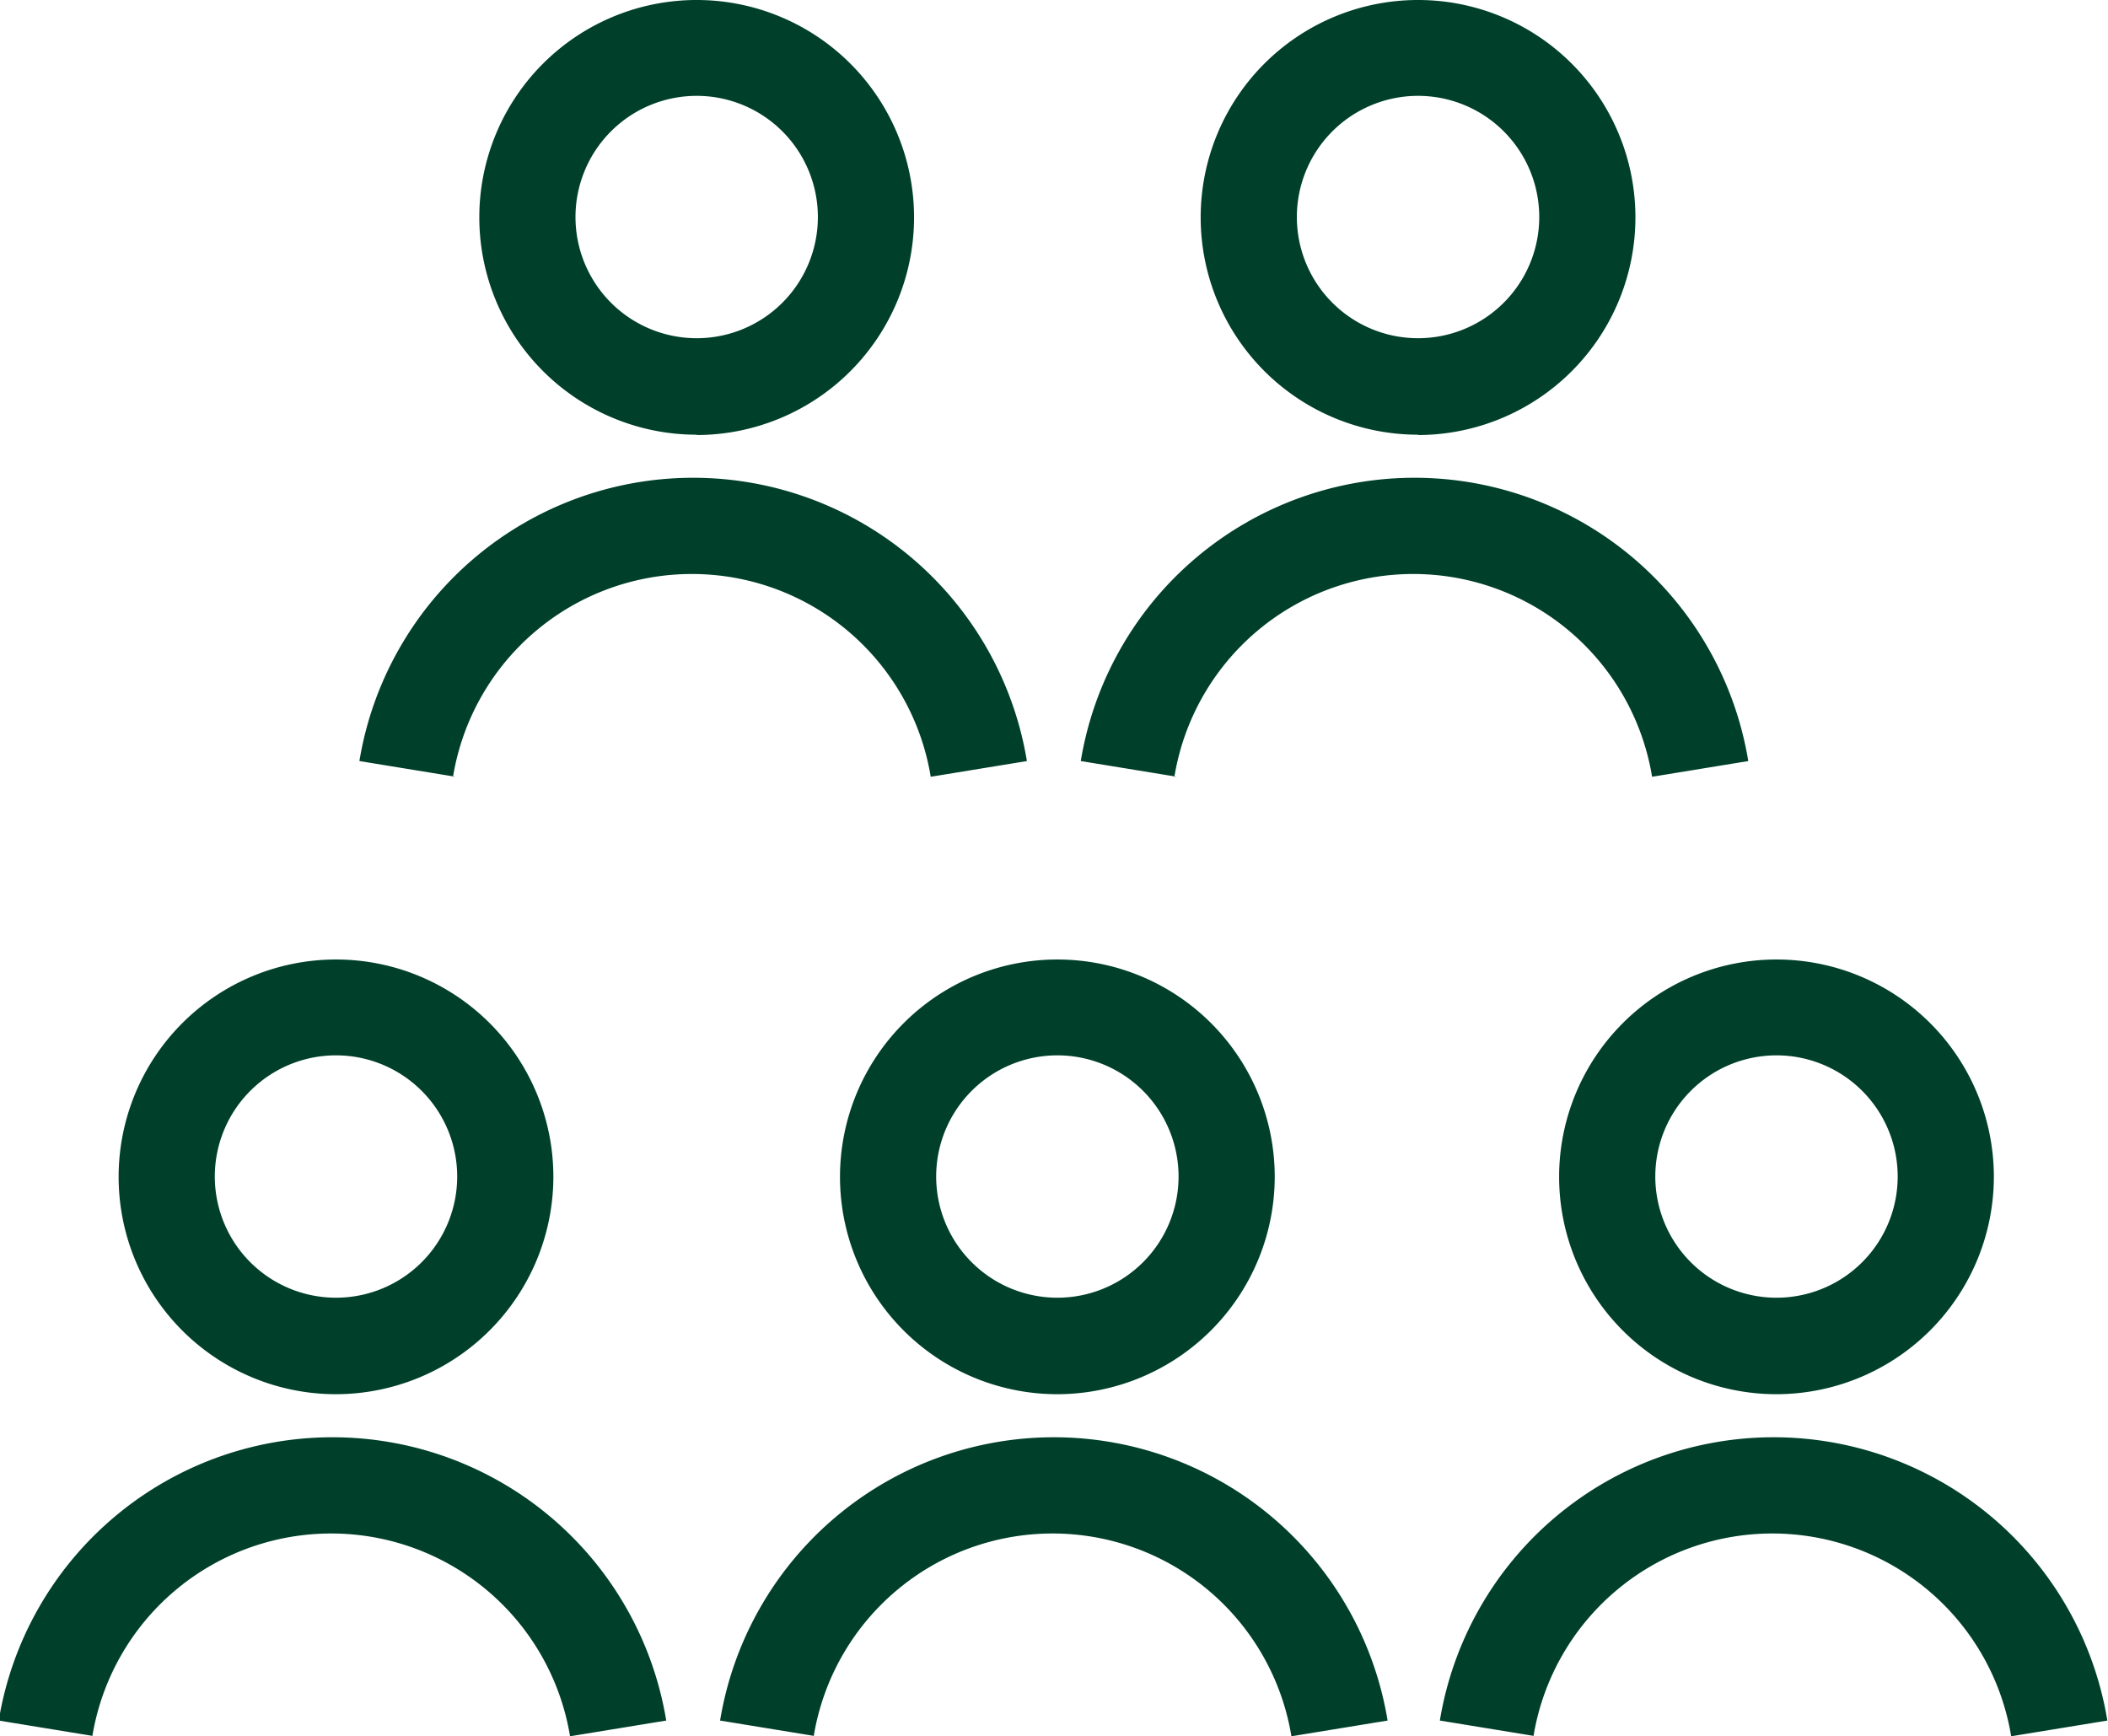 <svg xmlns="http://www.w3.org/2000/svg" id="a0282a0d-b17b-4837-ae6a-17afeee8ca9e" data-name="Capa 1" viewBox="0 0 65.75 54.16"><path d="M63,74.59l-3-.49a10.55,10.55,0,0,1,20.82,0l-3,.49a7.55,7.55,0,0,0-14.9,0Z" transform="translate(-15.09 -20.43)" fill="#00402a"></path><path d="M70.5,53.35a3.78,3.78,0,1,0,3.78,3.78A3.78,3.78,0,0,0,70.5,53.35Zm0,10.57a6.78,6.78,0,1,1,6.78-6.78A6.79,6.79,0,0,1,70.5,63.92Z" transform="translate(-15.09 -20.43)" fill="#00402a"></path><path d="M18.05,74.59l-3-.49a10.55,10.55,0,0,1,20.82,0l-3,.49a7.55,7.55,0,0,0-14.9,0Z" transform="translate(-15.09 -20.43)" fill="#00402a"></path><path d="M25.57,53.35a3.78,3.78,0,1,0,3.78,3.78A3.78,3.78,0,0,0,25.57,53.35Zm0,10.57a6.78,6.78,0,1,1,6.78-6.78A6.79,6.79,0,0,1,25.57,63.92Z" transform="translate(-15.09 -20.43)" fill="#00402a"></path><path d="M40.55,74.59l-3-.49a10.55,10.55,0,0,1,20.82,0l-3,.49a7.55,7.55,0,0,0-14.9,0Z" transform="translate(-15.09 -20.43)" fill="#00402a"></path><path d="M48.07,53.35a3.78,3.78,0,1,0,3.78,3.78A3.78,3.78,0,0,0,48.07,53.35Zm0,10.57a6.78,6.78,0,1,1,6.78-6.78A6.79,6.79,0,0,1,48.07,63.92Z" transform="translate(-15.09 -20.43)" fill="#00402a"></path><path d="M29.3,44.66l-3-.49a10.55,10.55,0,0,1,20.82,0l-3,.49a7.55,7.55,0,0,0-14.9,0Z" transform="translate(-15.09 -20.43)" fill="#00402a"></path><path d="M36.82,23.42A3.78,3.78,0,1,0,40.6,27.2,3.78,3.78,0,0,0,36.82,23.42Zm0,10.57a6.78,6.78,0,1,1,6.78-6.78A6.79,6.79,0,0,1,36.82,34Z" transform="translate(-15.09 -20.43)" fill="#00402a"></path><path d="M51.8,44.66l-3-.49a10.55,10.55,0,0,1,20.82,0l-3,.49a7.55,7.55,0,0,0-14.9,0Z" transform="translate(-15.09 -20.43)" fill="#00402a"></path><path d="M59.32,23.42A3.78,3.78,0,1,0,63.1,27.2,3.78,3.78,0,0,0,59.32,23.42Zm0,10.57a6.78,6.78,0,1,1,6.78-6.78A6.79,6.79,0,0,1,59.32,34Z" transform="translate(-15.09 -20.43)" fill="#00402a"></path></svg>